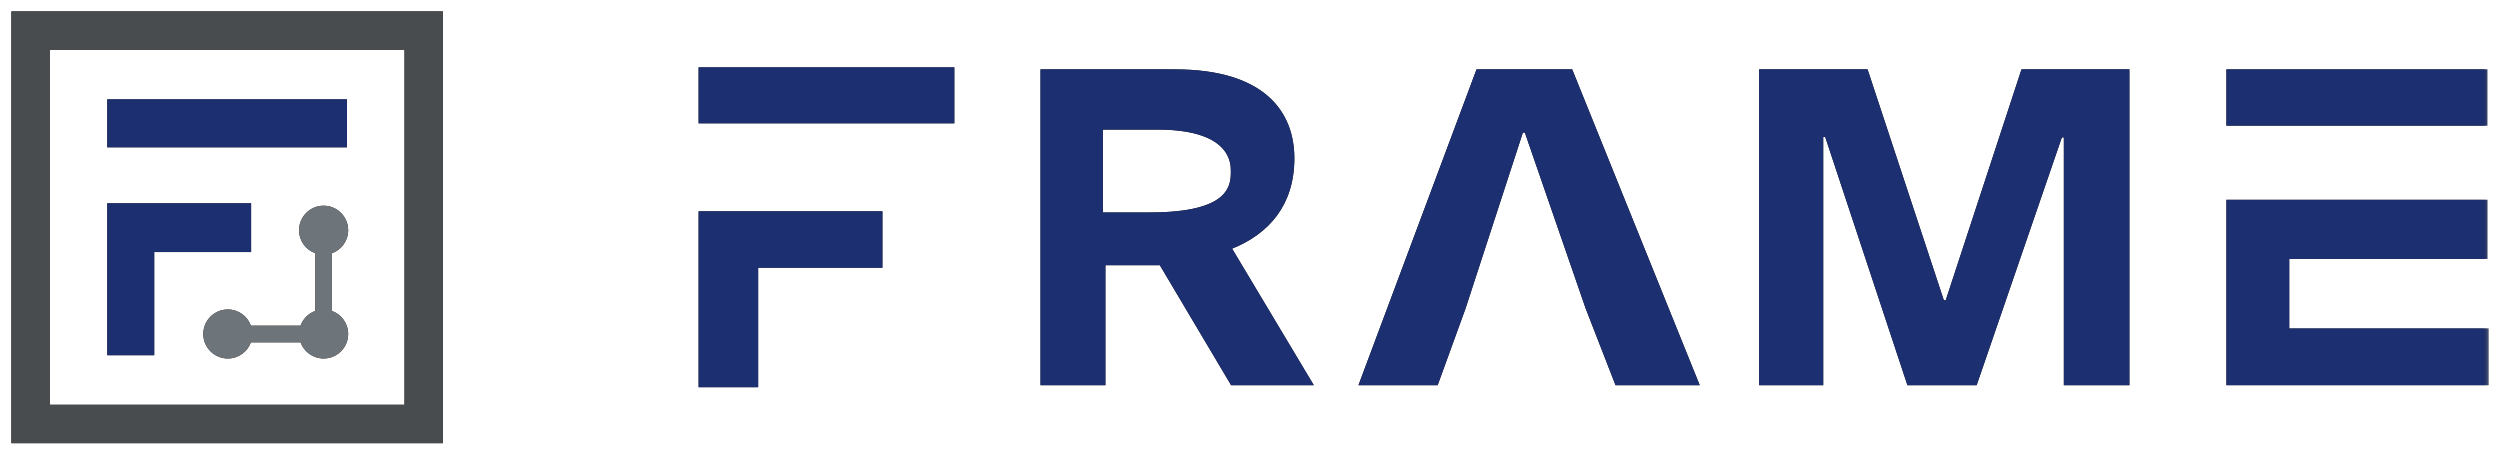 <?xml version="1.0" encoding="UTF-8"?>
<svg width="220px" height="40px" viewBox="0 0 220 40" version="1.1" xmlns="http://www.w3.org/2000/svg" xmlns:xlink="http://www.w3.org/1999/xlink">
    <title>FrameAI_Logo</title>
    <defs>
        <filter x="-0.7%" y="-3.9%" width="101.4%" height="107.9%" filterUnits="objectBoundingBox" id="filter-1">
            <feOffset dx="0" dy="0" in="SourceAlpha" result="shadowOffsetOuter1"></feOffset>
            <feGaussianBlur stdDeviation="0.5" in="shadowOffsetOuter1" result="shadowBlurOuter1"></feGaussianBlur>
            <feColorMatrix values="0 0 0 0 0   0 0 0 0 0   0 0 0 0 0  0 0 0 0.864 0" type="matrix" in="shadowBlurOuter1" result="shadowMatrixOuter1"></feColorMatrix>
            <feMerge>
                <feMergeNode in="shadowMatrixOuter1"></feMergeNode>
                <feMergeNode in="SourceGraphic"></feMergeNode>
            </feMerge>
        </filter>
        <polygon id="path-2" points="0 38 218 38 218 0 0 0"></polygon>
        <polygon id="path-4" points="0 38 218 38 218 0 0 0"></polygon>
    </defs>
    <g id="One-Page-Site" stroke="none" stroke-width="1" fill="none" fill-rule="evenodd">
        <g id="Design-Comp" transform="translate(-102, -981)">
            <g id="FrameAI_Logo" transform="translate(103, 982)">
                <g id="Group-18" filter="url(#filter-1)">
                    <path d="M0,38 L37.974,38 L37.974,0 L0,0 L0,38 Z M3.379,34.619 L34.595,34.619 L34.595,3.381 L3.379,3.381 L3.379,34.619 Z" id="Fill-1" fill="#231916"></path>
                    <polygon id="Fill-2" fill="#231916" points="8.439 11.963 29.535 11.963 29.535 7.741 8.439 7.741"></polygon>
                    <polygon id="Fill-3" fill="#231916" points="21.097 21.18 21.097 16.889 8.439 16.889 8.439 17.498 8.439 21.18 8.439 30.259 12.572 30.259 12.572 21.18"></polygon>
                    <polygon id="Fill-4" fill="#231916" points="60.477 9.852 82.981 9.852 82.981 4.926 60.477 4.926"></polygon>
                    <polygon id="Fill-5" fill="#231916" points="60.477 17.593 60.477 22.561 60.477 33.074 65.718 33.074 65.718 22.561 76.652 22.561 76.652 17.593 65.718 17.593"></polygon>
                    <g id="Group-17">
                        <path d="M100.19,17.695 L96.05,17.695 L96.05,10.407 L100.453,10.407 C107.314,10.285 107.314,13.369 107.314,14.051 C107.314,15.249 107.314,17.695 100.19,17.695 M112.904,12.935 C112.904,8.827 110.273,5.104 102.382,5.104 L90.564,5.104 L90.564,32.896 L96.276,32.896 L96.276,22.34 L101.067,22.34 L107.336,32.896 L114.614,32.896 L107.424,20.881 C110.668,19.576 112.904,17.042 112.904,12.935" id="Fill-6" fill="#231916"></path>
                        <polygon id="Fill-8" fill="#231916" points="128.935 5.104 118.545 32.896 125.515 32.896 127.971 26.14 133.012 10.67 133.188 10.67 138.536 26.14 141.166 32.896 148.575 32.896 137.352 5.104"></polygon>
                        <polygon id="Fill-10" fill="#231916" points="170.228 25.411 170.053 25.411 163.345 5.104 153.806 5.104 153.806 32.896 159.444 32.896 159.444 11.054 159.619 11.054 166.852 32.896 172.946 32.896 180.443 11.092 180.618 11.092 180.618 32.896 186.387 32.896 186.387 5.104 176.892 5.104"></polygon>
                        <path d="M29.639,19.259 C29.639,18.067 28.672,17.101 27.478,17.101 L27.478,17.101 C26.285,17.101 25.318,18.067 25.318,19.259 C25.318,20.193 25.913,20.986 26.745,21.287 L26.745,26.362 C26.143,26.58 25.666,27.056 25.448,27.658 L21.08,27.658 C20.78,26.827 19.985,26.232 19.05,26.232 L19.05,26.232 C17.856,26.232 16.889,27.198 16.889,28.39 C16.889,29.582 17.856,30.548 19.05,30.548 L19.05,30.548 C19.985,30.548 20.78,29.953 21.08,29.123 L25.448,29.123 C25.749,29.953 26.543,30.548 27.478,30.548 L27.478,30.548 C28.672,30.548 29.639,29.582 29.639,28.39 C29.639,27.456 29.043,26.663 28.212,26.362 L28.212,21.287 C29.043,20.986 29.639,20.193 29.639,19.259" id="Fill-12" fill="#231916"></path>
                        <mask id="mask-3" fill="white">
                            <use xlink:href="#path-2"></use>
                        </mask>
                        <g id="Clip-15"></g>
                        <polygon id="Fill-14" fill="#231916" mask="url(#mask-3)" points="194.924 10.056 217.888 10.056 217.888 5.104 194.924 5.104"></polygon>
                        <polygon id="Fill-16" fill="#231916" mask="url(#mask-3)" points="200.454 27.906 200.454 21.785 217.894 21.785 217.894 16.582 217.099 16.582 201.131 16.582 194.924 16.582 194.924 32.896 218 32.896 218 27.906"></polygon>
                    </g>
                </g>
                <g id="Group-18">
                    <path d="M0,38 L37.974,38 L37.974,0 L0,0 L0,38 Z M3.379,34.619 L34.595,34.619 L34.595,3.381 L3.379,3.381 L3.379,34.619 Z" id="Fill-1" fill="#484C4F"></path>
                    <polygon id="Fill-2" fill="#1B2F71" points="8.439 11.963 29.535 11.963 29.535 7.741 8.439 7.741"></polygon>
                    <polygon id="Fill-3" fill="#1B2F71" points="21.097 21.18 21.097 16.889 8.439 16.889 8.439 17.498 8.439 21.18 8.439 30.259 12.572 30.259 12.572 21.18"></polygon>
                    <polygon id="Fill-4" fill="#1B2F71" points="60.477 9.852 82.981 9.852 82.981 4.926 60.477 4.926"></polygon>
                    <polygon id="Fill-5" fill="#1B2F71" points="60.477 17.593 60.477 22.561 60.477 33.074 65.718 33.074 65.718 22.561 76.652 22.561 76.652 17.593 65.718 17.593"></polygon>
                    <g id="Group-17">
                        <path d="M100.19,17.695 L96.05,17.695 L96.05,10.407 L100.453,10.407 C107.314,10.285 107.314,13.369 107.314,14.051 C107.314,15.249 107.314,17.695 100.19,17.695 M112.904,12.935 C112.904,8.827 110.273,5.104 102.382,5.104 L90.564,5.104 L90.564,32.896 L96.276,32.896 L96.276,22.34 L101.067,22.34 L107.336,32.896 L114.614,32.896 L107.424,20.881 C110.668,19.576 112.904,17.042 112.904,12.935" id="Fill-6" fill="#1B2F71"></path>
                        <polygon id="Fill-8" fill="#1B2F71" points="128.935 5.104 118.545 32.896 125.515 32.896 127.971 26.14 133.012 10.67 133.188 10.67 138.536 26.14 141.166 32.896 148.575 32.896 137.352 5.104"></polygon>
                        <polygon id="Fill-10" fill="#1B2F71" points="170.228 25.411 170.053 25.411 163.345 5.104 153.806 5.104 153.806 32.896 159.444 32.896 159.444 11.054 159.619 11.054 166.852 32.896 172.946 32.896 180.443 11.092 180.618 11.092 180.618 32.896 186.387 32.896 186.387 5.104 176.892 5.104"></polygon>
                        <path d="M29.639,19.259 C29.639,18.067 28.672,17.101 27.478,17.101 L27.478,17.101 C26.285,17.101 25.318,18.067 25.318,19.259 C25.318,20.193 25.913,20.986 26.745,21.287 L26.745,26.362 C26.143,26.58 25.666,27.056 25.448,27.658 L21.08,27.658 C20.78,26.827 19.985,26.232 19.05,26.232 L19.05,26.232 C17.856,26.232 16.889,27.198 16.889,28.39 C16.889,29.582 17.856,30.548 19.05,30.548 L19.05,30.548 C19.985,30.548 20.78,29.953 21.08,29.123 L25.448,29.123 C25.749,29.953 26.543,30.548 27.478,30.548 L27.478,30.548 C28.672,30.548 29.639,29.582 29.639,28.39 C29.639,27.456 29.043,26.663 28.212,26.362 L28.212,21.287 C29.043,20.986 29.639,20.193 29.639,19.259" id="Fill-12" fill="#6E757A"></path>
                        <mask id="mask-5" fill="white">
                            <use xlink:href="#path-4"></use>
                        </mask>
                        <g id="Clip-15"></g>
                        <polygon id="Fill-14" fill="#1B2F71" mask="url(#mask-5)" points="194.924 10.056 217.888 10.056 217.888 5.104 194.924 5.104"></polygon>
                        <polygon id="Fill-16" fill="#1B2F71" mask="url(#mask-5)" points="200.454 27.906 200.454 21.785 217.894 21.785 217.894 16.582 217.099 16.582 201.131 16.582 194.924 16.582 194.924 32.896 218 32.896 218 27.906"></polygon>
                    </g>
                </g>
            </g>
        </g>
    </g>
</svg>